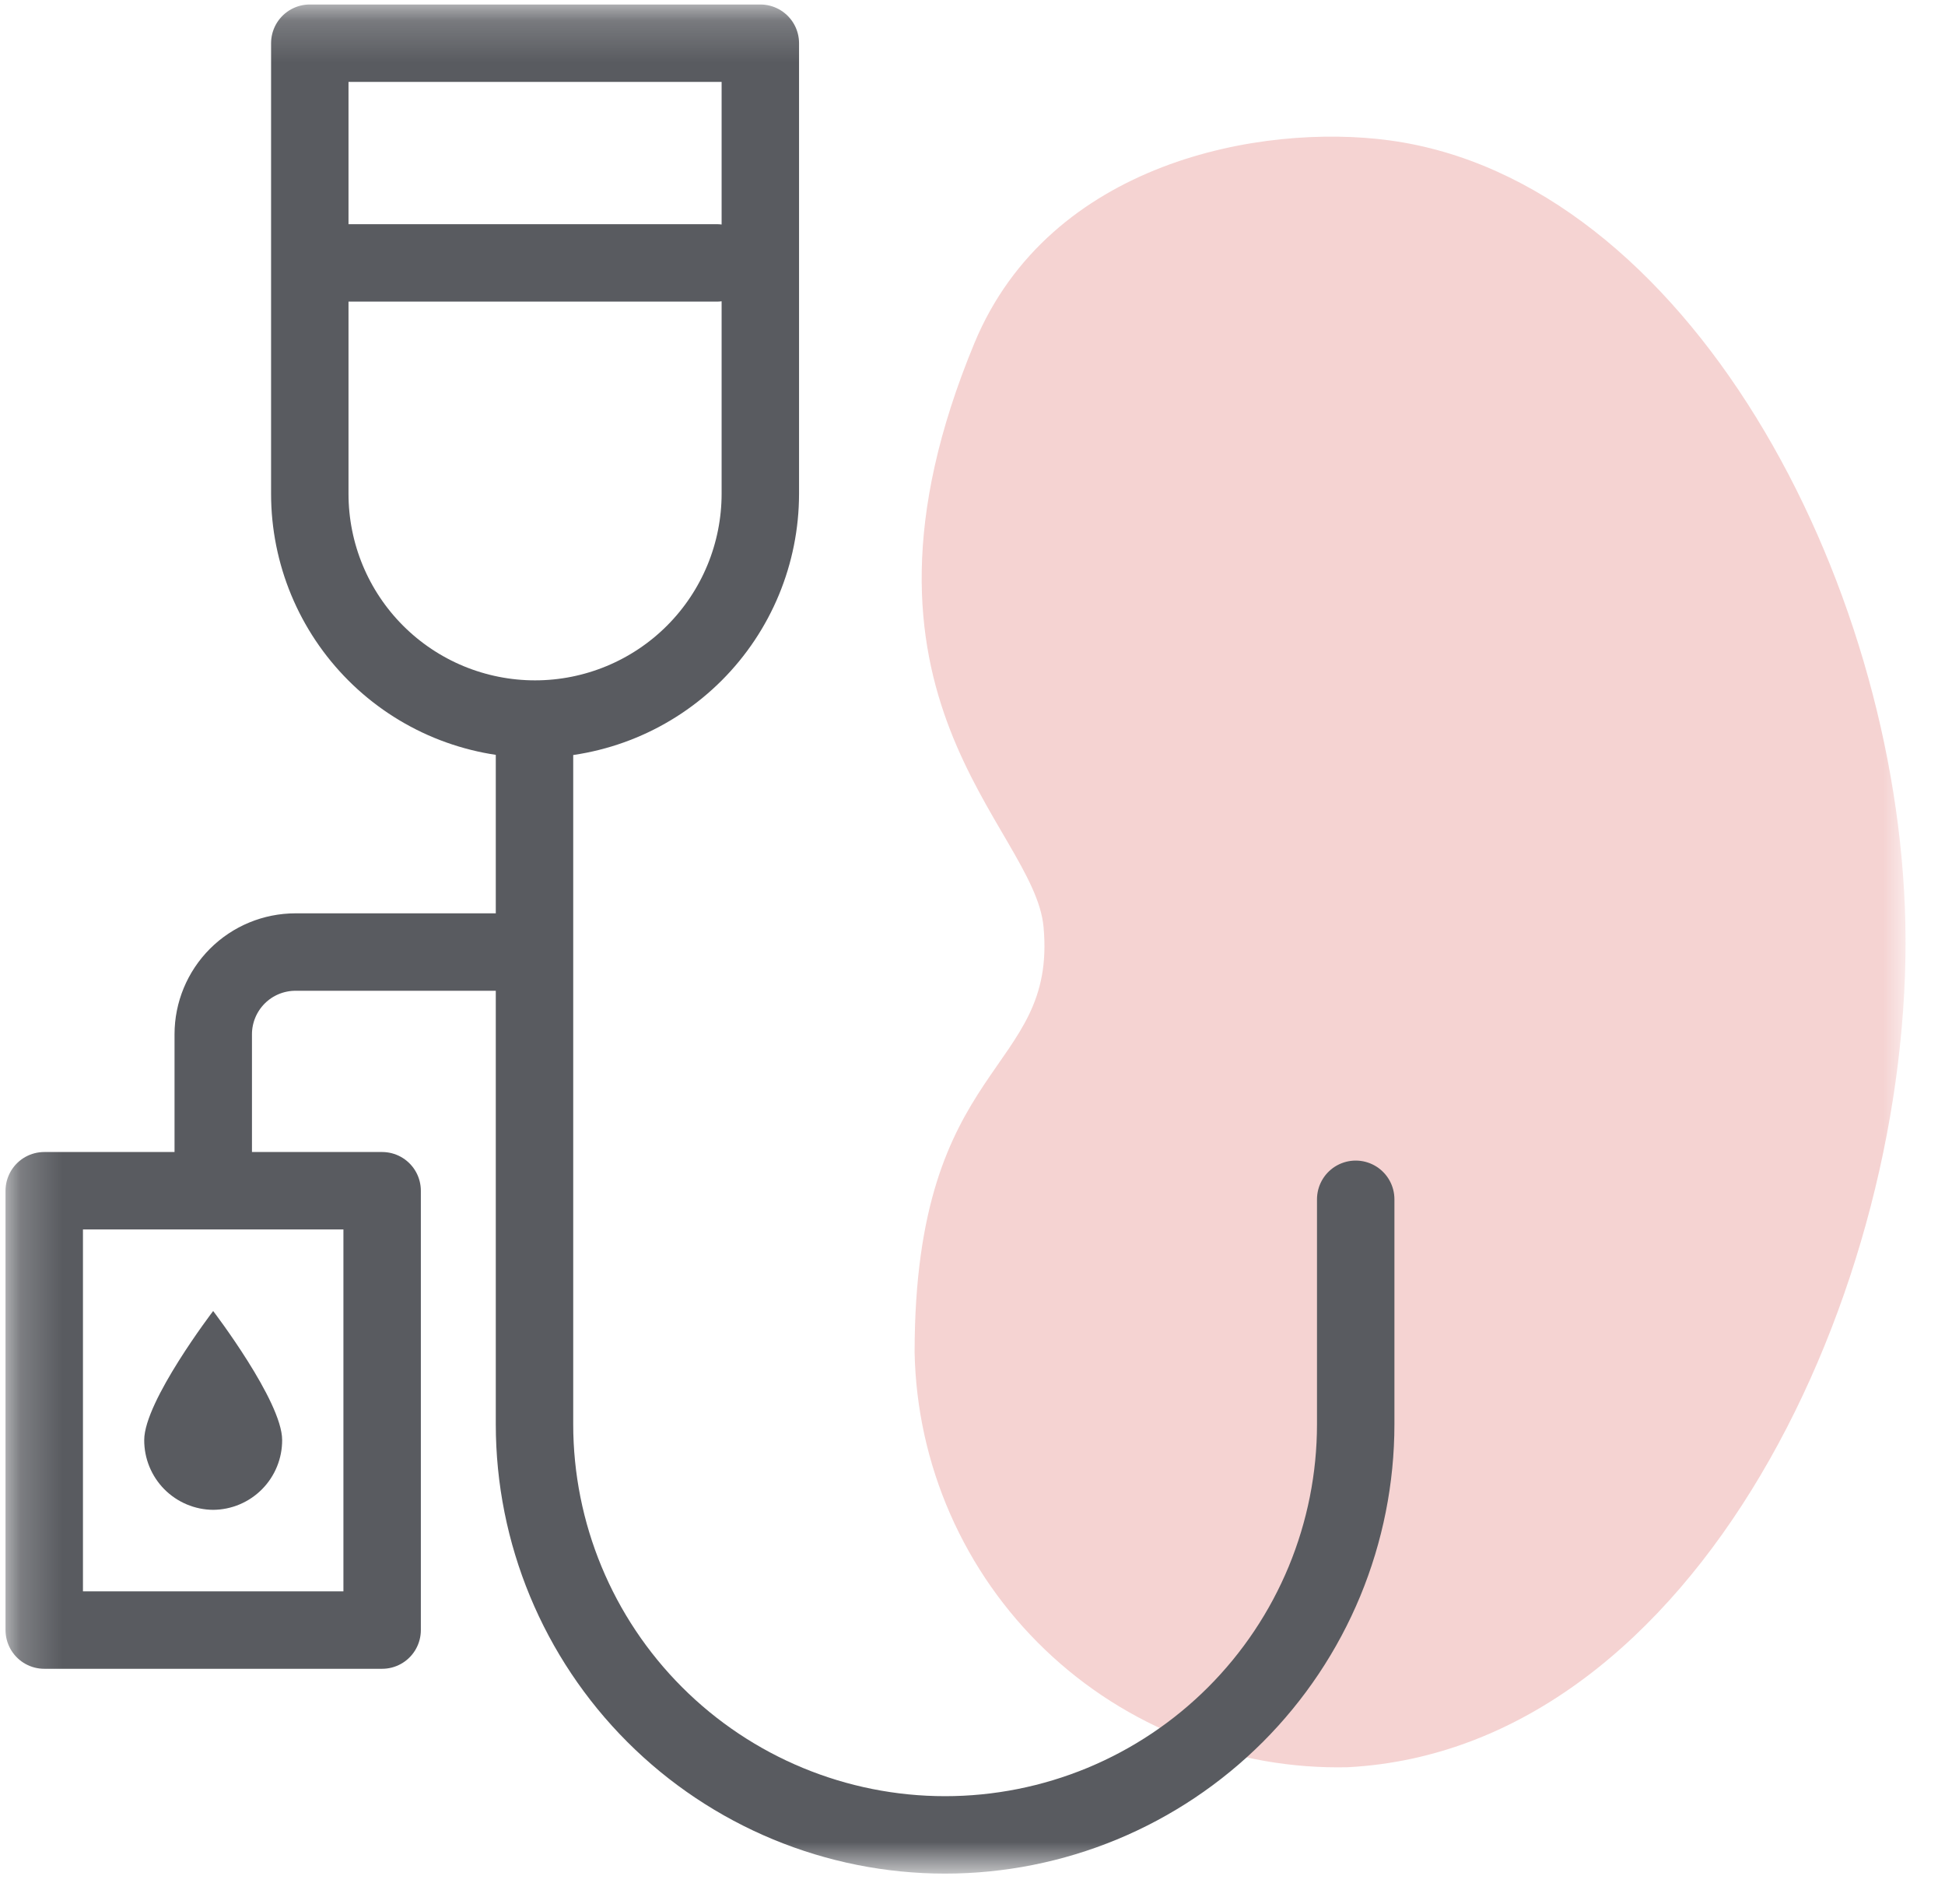 <svg width="47" height="46" viewBox="0 0 47 46" fill="none" xmlns="http://www.w3.org/2000/svg">
<mask id="mask0_77_4207" style="mask-type:luminance" maskUnits="userSpaceOnUse" x="0" y="0" width="47" height="46">
<path d="M0.211 45.191H46.046V0.191H0.211V45.191Z" fill="white"/>
</mask>
<g mask="url(#mask0_77_4207)">
<path d="M33.57 3.391C40.752 4.357 45.871 13.959 46.042 22.322C46.225 31.101 41.031 42.254 32.569 42.699C31.223 42.73 29.884 42.496 28.629 42.009C27.374 41.522 26.227 40.792 25.255 39.861C24.282 38.93 23.503 37.816 22.962 36.583C22.421 35.351 22.128 34.023 22.101 32.677C22.101 25.55 25.543 25.973 25.217 22.397C24.994 19.947 19.986 16.878 23.546 8.291C25.366 3.906 30.479 2.975 33.57 3.391Z" fill="#F5D3D2"/>
<path d="M7.486 6.352H17.317M32.76 28.977V34.412C32.76 35.715 32.503 37.005 32.005 38.209C31.506 39.413 30.775 40.507 29.854 41.428C28.933 42.349 27.839 43.08 26.635 43.579C25.431 44.077 24.141 44.334 22.838 44.334C20.206 44.334 17.683 43.289 15.822 41.428C13.961 39.567 12.916 37.044 12.916 34.412V17.412M5.153 28.685V24.99C5.153 24.463 5.363 23.958 5.735 23.585C6.108 23.212 6.614 23.003 7.141 23.003H12.915M9.234 39.385H1.069V28.77H9.234V39.385ZM12.929 17.374C12.214 17.374 11.506 17.233 10.846 16.96C10.185 16.686 9.585 16.285 9.08 15.78C8.059 14.759 7.486 13.375 7.486 11.931V1.044H18.373V11.931C18.372 13.375 17.799 14.759 16.778 15.78C15.757 16.801 14.372 17.374 12.929 17.374Z" stroke="#595B60" stroke-width="1.871" stroke-linecap="round" stroke-linejoin="round"/>
<path d="M5.151 31.676C5.151 31.676 3.485 33.857 3.485 34.792C3.483 35.237 3.657 35.664 3.969 35.981C4.282 36.297 4.707 36.477 5.151 36.48C5.596 36.477 6.021 36.297 6.333 35.981C6.646 35.664 6.82 35.237 6.818 34.792C6.818 33.857 5.151 31.676 5.151 31.676Z" fill="#595B60"/>
</g>
</svg>

